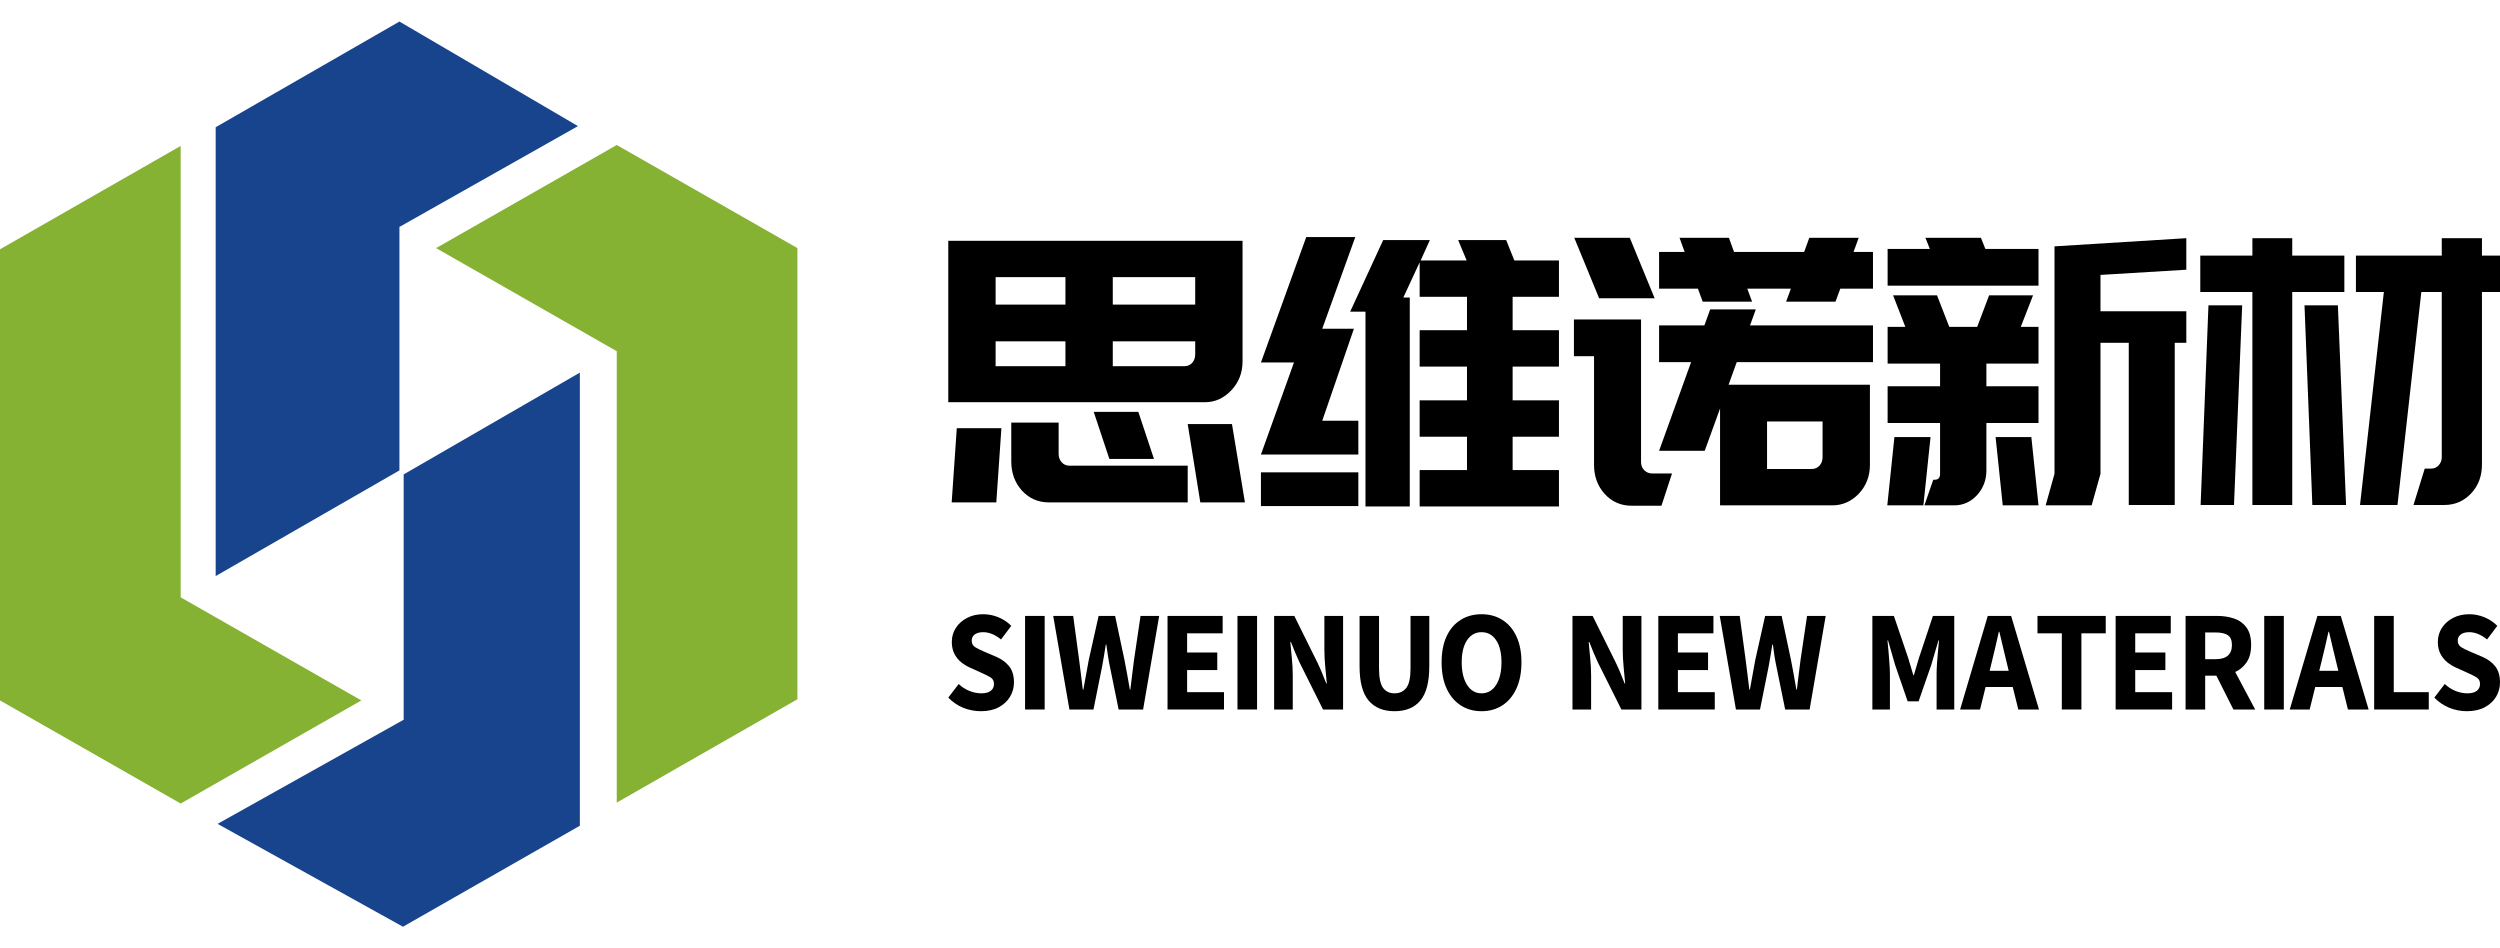 <svg width="232" height="88" viewBox="0 0 232 88" fill="none" xmlns="http://www.w3.org/2000/svg">
<path d="M37.067 2L20.015 11.806V53.459L37.067 43.653V21.059L53.635 11.703L37.067 2Z" fill="#18448D"/>
<path d="M37.395 86L53.81 76.628L53.81 34.578L37.46 44.024L37.46 66.791L20.19 76.455L37.395 86Z" fill="#18448D"/>
<path d="M0 65V23.134L16.766 13.541V55.431L33.533 65L16.766 74.569L0 65Z" fill="#85B233"/>
<path d="M74 23.024L74 64.89L57.234 74.483L57.234 32.593L40.467 23.024L57.234 13.455L74 23.024Z" fill="#85B233"/>
<path d="M88 22.344H115.308V33.536C115.308 34.592 114.96 35.487 114.265 36.222C113.57 36.956 112.759 37.324 111.831 37.324H88V22.344ZM88.79 39.734H92.931L92.457 46.621H88.316L88.79 39.734ZM98.873 33.983V31.676H92.393V33.983H98.873ZM98.873 28.267V25.719H92.393V28.267H98.873ZM93.847 39.218H98.241V42.11C98.241 42.432 98.335 42.696 98.525 42.902C98.715 43.109 98.946 43.212 99.22 43.212H110.219V46.621H97.324C96.334 46.621 95.501 46.254 94.827 45.519C94.174 44.785 93.847 43.889 93.847 42.833V39.218ZM105.637 38.219L107.09 42.592H102.95L101.496 38.219H105.637ZM109.935 33.983C110.209 33.983 110.441 33.88 110.63 33.674C110.82 33.467 110.915 33.203 110.915 32.882V31.676H103.266V33.983H109.935ZM110.915 28.267V25.719H103.266V28.267H110.915ZM114.328 39.355L115.529 46.621H111.389L110.219 39.355H114.328Z" fill="black"/>
<path d="M126.718 28.922H125.296L128.362 22.276H132.692L131.838 24.169H136.105L135.315 22.276H139.772L140.53 24.169H144.671V27.544H140.372V30.643H144.671V34.018H140.372V37.151H144.671V40.526H140.372V43.625H144.671V47H131.744V43.625H136.137V40.526H131.744V37.151H136.137V34.018H131.744V30.643H136.137V27.544H131.744V24.342L130.227 27.613H130.827V47H126.718V28.922ZM117.015 43.832H126.054V46.966H117.015V43.832ZM120.081 33.639H117.015L121.219 22H125.77L122.704 30.506H125.644L122.704 39.045H126.054V42.179H117.015L120.081 33.639Z" fill="black"/>
<path d="M159.621 37.909L158.198 41.835H153.963L156.934 33.605H153.963V30.196H158.167L158.704 28.715H162.939L162.402 30.196H173.812V33.605H161.169L160.411 35.705H173.528V43.143C173.528 44.199 173.18 45.095 172.485 45.829C171.789 46.541 170.978 46.897 170.051 46.897H159.621V37.909ZM146.061 29.645H152.288V42.868C152.288 43.166 152.383 43.419 152.572 43.625C152.783 43.832 153.025 43.935 153.299 43.935H155.164L154.184 46.931H151.403C150.413 46.931 149.58 46.564 148.906 45.829C148.253 45.095 147.926 44.199 147.926 43.143V33.054H146.061V29.645ZM151.245 22.069L153.552 27.682H148.4L146.093 22.069H151.245ZM153.963 23.377H156.334L155.86 22.069H160.442L160.917 23.377H167.428L167.902 22.069H172.485L172.011 23.377H173.812V26.787H170.778L170.335 27.992H165.752L166.195 26.787H162.149L162.592 27.992H158.009L157.566 26.787H153.963V23.377ZM168.123 43.522C168.418 43.522 168.66 43.419 168.85 43.212C169.04 43.005 169.134 42.742 169.134 42.42V39.114H163.982V43.522H168.123Z" fill="black"/>
<path d="M190.658 43.97V22.861L202.89 22.103V25.03L194.925 25.512V28.887H202.89V31.814H201.816V46.862H197.549V31.814H194.925V43.97L194.104 46.897H189.837L190.658 43.97ZM175.803 40.561H179.154L178.49 46.897H175.14L175.803 40.561ZM175.171 35.843H180.039V33.742H175.171V30.333H176.815L175.677 27.406H179.754L180.892 30.333H183.484L184.59 27.406H188.667L187.529 30.333H189.173V33.742H184.337V35.843H189.173V39.252H184.337V43.66C184.337 44.555 184.042 45.324 183.452 45.967C182.862 46.587 182.167 46.897 181.366 46.897H178.585L179.406 44.521H179.533C179.87 44.521 180.039 44.337 180.039 43.97V39.252H175.171V35.843ZM175.171 23.102H179.09L178.68 22.069H183.831L184.242 23.102H189.173V26.511H175.171V23.102ZM188.509 40.561L189.173 46.897H185.854L185.191 40.561H188.509Z" fill="black"/>
<path d="M221.222 27.096H218.63V23.722H226.595V22.103H230.325V23.722H232V27.096H230.325V43.109C230.325 44.188 229.988 45.083 229.313 45.795C228.639 46.506 227.817 46.862 226.848 46.862H223.972L225.015 43.488H225.615C225.889 43.488 226.121 43.384 226.311 43.178C226.5 42.971 226.595 42.718 226.595 42.42V27.096H224.699L222.486 46.862H219.01L221.222 27.096ZM204.186 23.722H209.022V22.103H212.72V23.722H217.556V27.096H212.72V46.862H209.022V27.096H204.186V23.722ZM204.945 28.336H208.074L207.315 46.862H204.218L204.945 28.336ZM216.955 28.336L217.714 46.862H214.585L213.858 28.336H216.955Z" fill="black"/>
<path d="M91.024 66C90.474 66 89.935 65.897 89.408 65.691C88.885 65.48 88.416 65.163 88 64.738L88.968 63.475C89.257 63.753 89.588 63.968 89.961 64.119C90.337 64.266 90.703 64.34 91.06 64.34C91.456 64.34 91.751 64.262 91.945 64.107C92.143 63.951 92.242 63.74 92.242 63.475C92.242 63.194 92.133 62.987 91.915 62.857C91.697 62.727 91.408 62.581 91.048 62.422L89.984 61.942C89.703 61.816 89.436 61.649 89.182 61.443C88.929 61.233 88.723 60.974 88.564 60.667C88.406 60.355 88.327 59.989 88.327 59.569C88.327 59.093 88.451 58.662 88.701 58.275C88.951 57.884 89.295 57.574 89.735 57.347C90.174 57.116 90.675 57 91.238 57C91.729 57 92.202 57.095 92.658 57.284C93.113 57.473 93.509 57.738 93.846 58.079L92.895 59.342C92.337 58.891 91.784 58.666 91.238 58.666C90.913 58.666 90.654 58.736 90.46 58.874C90.269 59.013 90.174 59.209 90.174 59.461C90.174 59.735 90.293 59.941 90.531 60.08C90.769 60.219 91.068 60.364 91.428 60.515L92.468 60.957C92.971 61.176 93.367 61.471 93.656 61.841C93.949 62.211 94.096 62.708 94.096 63.33C94.096 63.81 93.975 64.252 93.733 64.656C93.492 65.06 93.141 65.386 92.682 65.634C92.226 65.878 91.674 66 91.024 66Z" fill="black"/>
<path d="M95.127 65.842V57.158H96.945V65.842H95.127Z" fill="black"/>
<path d="M99.241 65.842L97.738 57.158H99.592L100.144 61.248C100.2 61.706 100.257 62.163 100.317 62.617C100.376 63.072 100.432 63.53 100.483 63.993H100.537C100.699 63.072 100.865 62.156 101.036 61.248L101.951 57.158H103.483L104.351 61.248C104.438 61.689 104.523 62.142 104.606 62.605C104.689 63.067 104.771 63.53 104.85 63.993H104.897C104.953 63.53 105.008 63.069 105.064 62.611C105.123 62.148 105.181 61.694 105.236 61.248L105.842 57.158H107.571L106.08 65.842H103.81L102.996 61.847C102.925 61.511 102.863 61.172 102.812 60.831C102.76 60.486 102.713 60.149 102.669 59.821H102.616C102.564 60.149 102.511 60.486 102.456 60.831C102.4 61.172 102.341 61.511 102.277 61.847L101.475 65.842H99.241Z" fill="black"/>
<path d="M108.347 65.842V57.158H113.462V58.773H110.165V60.553H112.963V62.182H110.165V64.233H113.587V65.842H108.347Z" fill="black"/>
<path d="M114.838 65.842V57.158H116.656V65.842H114.838Z" fill="black"/>
<path d="M118.239 65.842V57.158H120.111L122.279 61.532C122.418 61.822 122.554 62.131 122.689 62.459C122.828 62.783 122.958 63.107 123.081 63.431H123.129C123.093 62.973 123.046 62.464 122.986 61.904C122.931 61.34 122.903 60.801 122.903 60.288V57.158H124.638V65.842H122.778L120.598 61.475C120.459 61.18 120.323 60.871 120.188 60.547C120.057 60.223 119.927 59.897 119.796 59.569H119.742C119.786 60.048 119.833 60.562 119.885 61.109C119.94 61.656 119.968 62.186 119.968 62.699V65.842H118.239Z" fill="black"/>
<path d="M129.412 66C128.366 66 127.564 65.67 127.006 65.009C126.447 64.349 126.168 63.29 126.168 61.834V57.158H127.974V62.036C127.974 62.895 128.099 63.494 128.348 63.835C128.602 64.172 128.956 64.34 129.412 64.34C129.879 64.34 130.244 64.172 130.505 63.835C130.766 63.494 130.897 62.895 130.897 62.036V57.158H132.638V61.834C132.638 63.29 132.363 64.349 131.812 65.009C131.262 65.67 130.462 66 129.412 66Z" fill="black"/>
<path d="M137.489 66C136.757 66 136.111 65.819 135.552 65.457C134.994 65.095 134.558 64.576 134.245 63.898C133.936 63.221 133.782 62.409 133.782 61.462C133.782 60.515 133.936 59.71 134.245 59.045C134.558 58.38 134.994 57.873 135.552 57.524C136.111 57.175 136.757 57 137.489 57C138.222 57 138.866 57.177 139.42 57.53C139.979 57.879 140.412 58.386 140.721 59.051C141.034 59.716 141.191 60.52 141.191 61.462C141.191 62.409 141.034 63.221 140.721 63.898C140.412 64.576 139.979 65.095 139.42 65.457C138.866 65.819 138.222 66 137.489 66ZM137.489 64.34C138.056 64.34 138.505 64.081 138.838 63.564C139.171 63.042 139.337 62.342 139.337 61.462C139.337 60.583 139.171 59.897 138.838 59.405C138.505 58.912 138.056 58.666 137.489 58.666C136.927 58.666 136.479 58.912 136.147 59.405C135.814 59.897 135.647 60.583 135.647 61.462C135.647 62.342 135.814 63.042 136.147 63.564C136.479 64.081 136.927 64.34 137.489 64.34Z" fill="black"/>
<path d="M145.926 65.842V57.158H147.798L149.966 61.532C150.105 61.822 150.242 62.131 150.376 62.459C150.515 62.783 150.646 63.107 150.768 63.431H150.816C150.78 62.973 150.733 62.464 150.673 61.904C150.618 61.34 150.59 60.801 150.59 60.288V57.158H152.325V65.842H150.465L148.285 61.475C148.146 61.18 148.01 60.871 147.875 60.547C147.744 60.223 147.614 59.897 147.483 59.569H147.429C147.473 60.048 147.521 60.562 147.572 61.109C147.628 61.656 147.655 62.186 147.655 62.699V65.842H145.926Z" fill="black"/>
<path d="M153.891 65.842V57.158H159.006V58.773H155.709V60.553H158.507V62.182H155.709V64.233H159.131V65.842H153.891Z" fill="black"/>
<path d="M161.095 65.842L159.592 57.158H161.445L161.998 61.248C162.053 61.706 162.111 62.163 162.17 62.617C162.23 63.072 162.285 63.53 162.337 63.993H162.39C162.552 63.072 162.719 62.156 162.889 61.248L163.804 57.158H165.337L166.204 61.248C166.291 61.689 166.377 62.142 166.46 62.605C166.543 63.067 166.624 63.53 166.703 63.993H166.751C166.806 63.53 166.862 63.069 166.917 62.611C166.977 62.148 167.034 61.694 167.089 61.248L167.695 57.158H169.424L167.933 65.842H165.664L164.85 61.847C164.778 61.511 164.717 61.172 164.665 60.831C164.614 60.486 164.566 60.149 164.523 59.821H164.469C164.418 60.149 164.364 60.486 164.309 60.831C164.254 61.172 164.194 61.511 164.131 61.847L163.329 65.842H161.095Z" fill="black"/>
<path d="M173.756 65.842V57.158H175.752L177.077 61.052C177.16 61.309 177.24 61.576 177.315 61.853C177.394 62.127 177.475 62.396 177.558 62.661H177.606C177.689 62.396 177.768 62.127 177.844 61.853C177.923 61.576 178.002 61.309 178.081 61.052L179.376 57.158H181.355V65.842H179.715V62.579C179.715 62.297 179.727 61.967 179.751 61.588C179.778 61.206 179.81 60.823 179.846 60.44C179.881 60.053 179.913 59.718 179.941 59.436H179.887L179.222 61.702L178.046 65.085H177.03L175.865 61.702L175.212 59.436H175.158C175.19 59.718 175.222 60.053 175.253 60.44C175.289 60.823 175.319 61.206 175.342 61.588C175.37 61.967 175.384 62.297 175.384 62.579V65.842H173.756Z" fill="black"/>
<path d="M189.218 65.842H187.299L186.782 63.753H184.263L183.747 65.842H181.899L184.465 57.158H186.634L189.218 65.842ZM184.84 61.424L184.638 62.251H186.408L186.206 61.424C186.099 60.987 185.988 60.524 185.873 60.036C185.763 59.548 185.652 59.076 185.541 58.622H185.493C185.394 59.081 185.287 59.554 185.172 60.042C185.058 60.526 184.947 60.987 184.84 61.424Z" fill="black"/>
<path d="M191.337 65.842V58.773H189.079V57.158H195.412V58.773H193.155V65.842H191.337Z" fill="black"/>
<path d="M196.331 65.842V57.158H201.446V58.773H198.149V60.553H200.947V62.182H198.149V64.233H201.571V65.842H196.331Z" fill="black"/>
<path d="M202.822 65.842V57.158H205.757C206.335 57.158 206.862 57.24 207.337 57.404C207.812 57.568 208.192 57.846 208.478 58.237C208.763 58.628 208.905 59.167 208.905 59.853C208.905 60.513 208.763 61.054 208.478 61.475C208.192 61.891 207.812 62.201 207.337 62.403C206.862 62.6 206.335 62.699 205.757 62.699H204.64V65.842H202.822ZM204.64 61.172H205.608C206.618 61.172 207.123 60.732 207.123 59.853C207.123 59.415 206.994 59.112 206.737 58.944C206.479 58.776 206.103 58.691 205.608 58.691H204.64V61.172ZM207.26 65.842L205.418 62.182L206.683 60.957L209.28 65.842H207.26Z" fill="black"/>
<path d="M210.121 65.842V57.158H211.939V65.842H210.121Z" fill="black"/>
<path d="M219.808 65.842H217.889L217.372 63.753H214.853L214.336 65.842H212.489L215.055 57.158H217.224L219.808 65.842ZM215.429 61.424L215.227 62.251H216.998L216.796 61.424C216.689 60.987 216.578 60.524 216.463 60.036C216.352 59.548 216.241 59.076 216.13 58.622H216.083C215.984 59.081 215.877 59.554 215.762 60.042C215.647 60.526 215.536 60.987 215.429 61.424Z" fill="black"/>
<path d="M220.322 65.842V57.158H222.14V64.233H225.39V65.842H220.322Z" fill="black"/>
<path d="M228.928 66C228.378 66 227.839 65.897 227.312 65.691C226.79 65.48 226.32 65.163 225.904 64.738L226.873 63.475C227.162 63.753 227.493 63.968 227.865 64.119C228.241 64.266 228.608 64.34 228.964 64.34C229.36 64.34 229.655 64.262 229.849 64.107C230.047 63.951 230.146 63.74 230.146 63.475C230.146 63.194 230.037 62.987 229.82 62.857C229.602 62.727 229.313 62.581 228.952 62.422L227.889 61.942C227.608 61.816 227.34 61.649 227.087 61.443C226.833 61.233 226.627 60.974 226.469 60.667C226.31 60.355 226.231 59.989 226.231 59.569C226.231 59.093 226.356 58.662 226.605 58.275C226.855 57.884 227.2 57.574 227.639 57.347C228.079 57.116 228.58 57 229.142 57C229.633 57 230.107 57.095 230.562 57.284C231.018 57.473 231.414 57.738 231.75 58.079L230.8 59.342C230.241 58.891 229.689 58.666 229.142 58.666C228.818 58.666 228.558 58.736 228.364 58.874C228.174 59.013 228.079 59.209 228.079 59.461C228.079 59.735 228.198 59.941 228.435 60.08C228.673 60.219 228.972 60.364 229.332 60.515L230.372 60.957C230.875 61.176 231.271 61.471 231.56 61.841C231.853 62.211 232 62.708 232 63.33C232 63.81 231.879 64.252 231.638 64.656C231.396 65.06 231.045 65.386 230.586 65.634C230.131 65.878 229.578 66 228.928 66Z" fill="black"/>
</svg>
